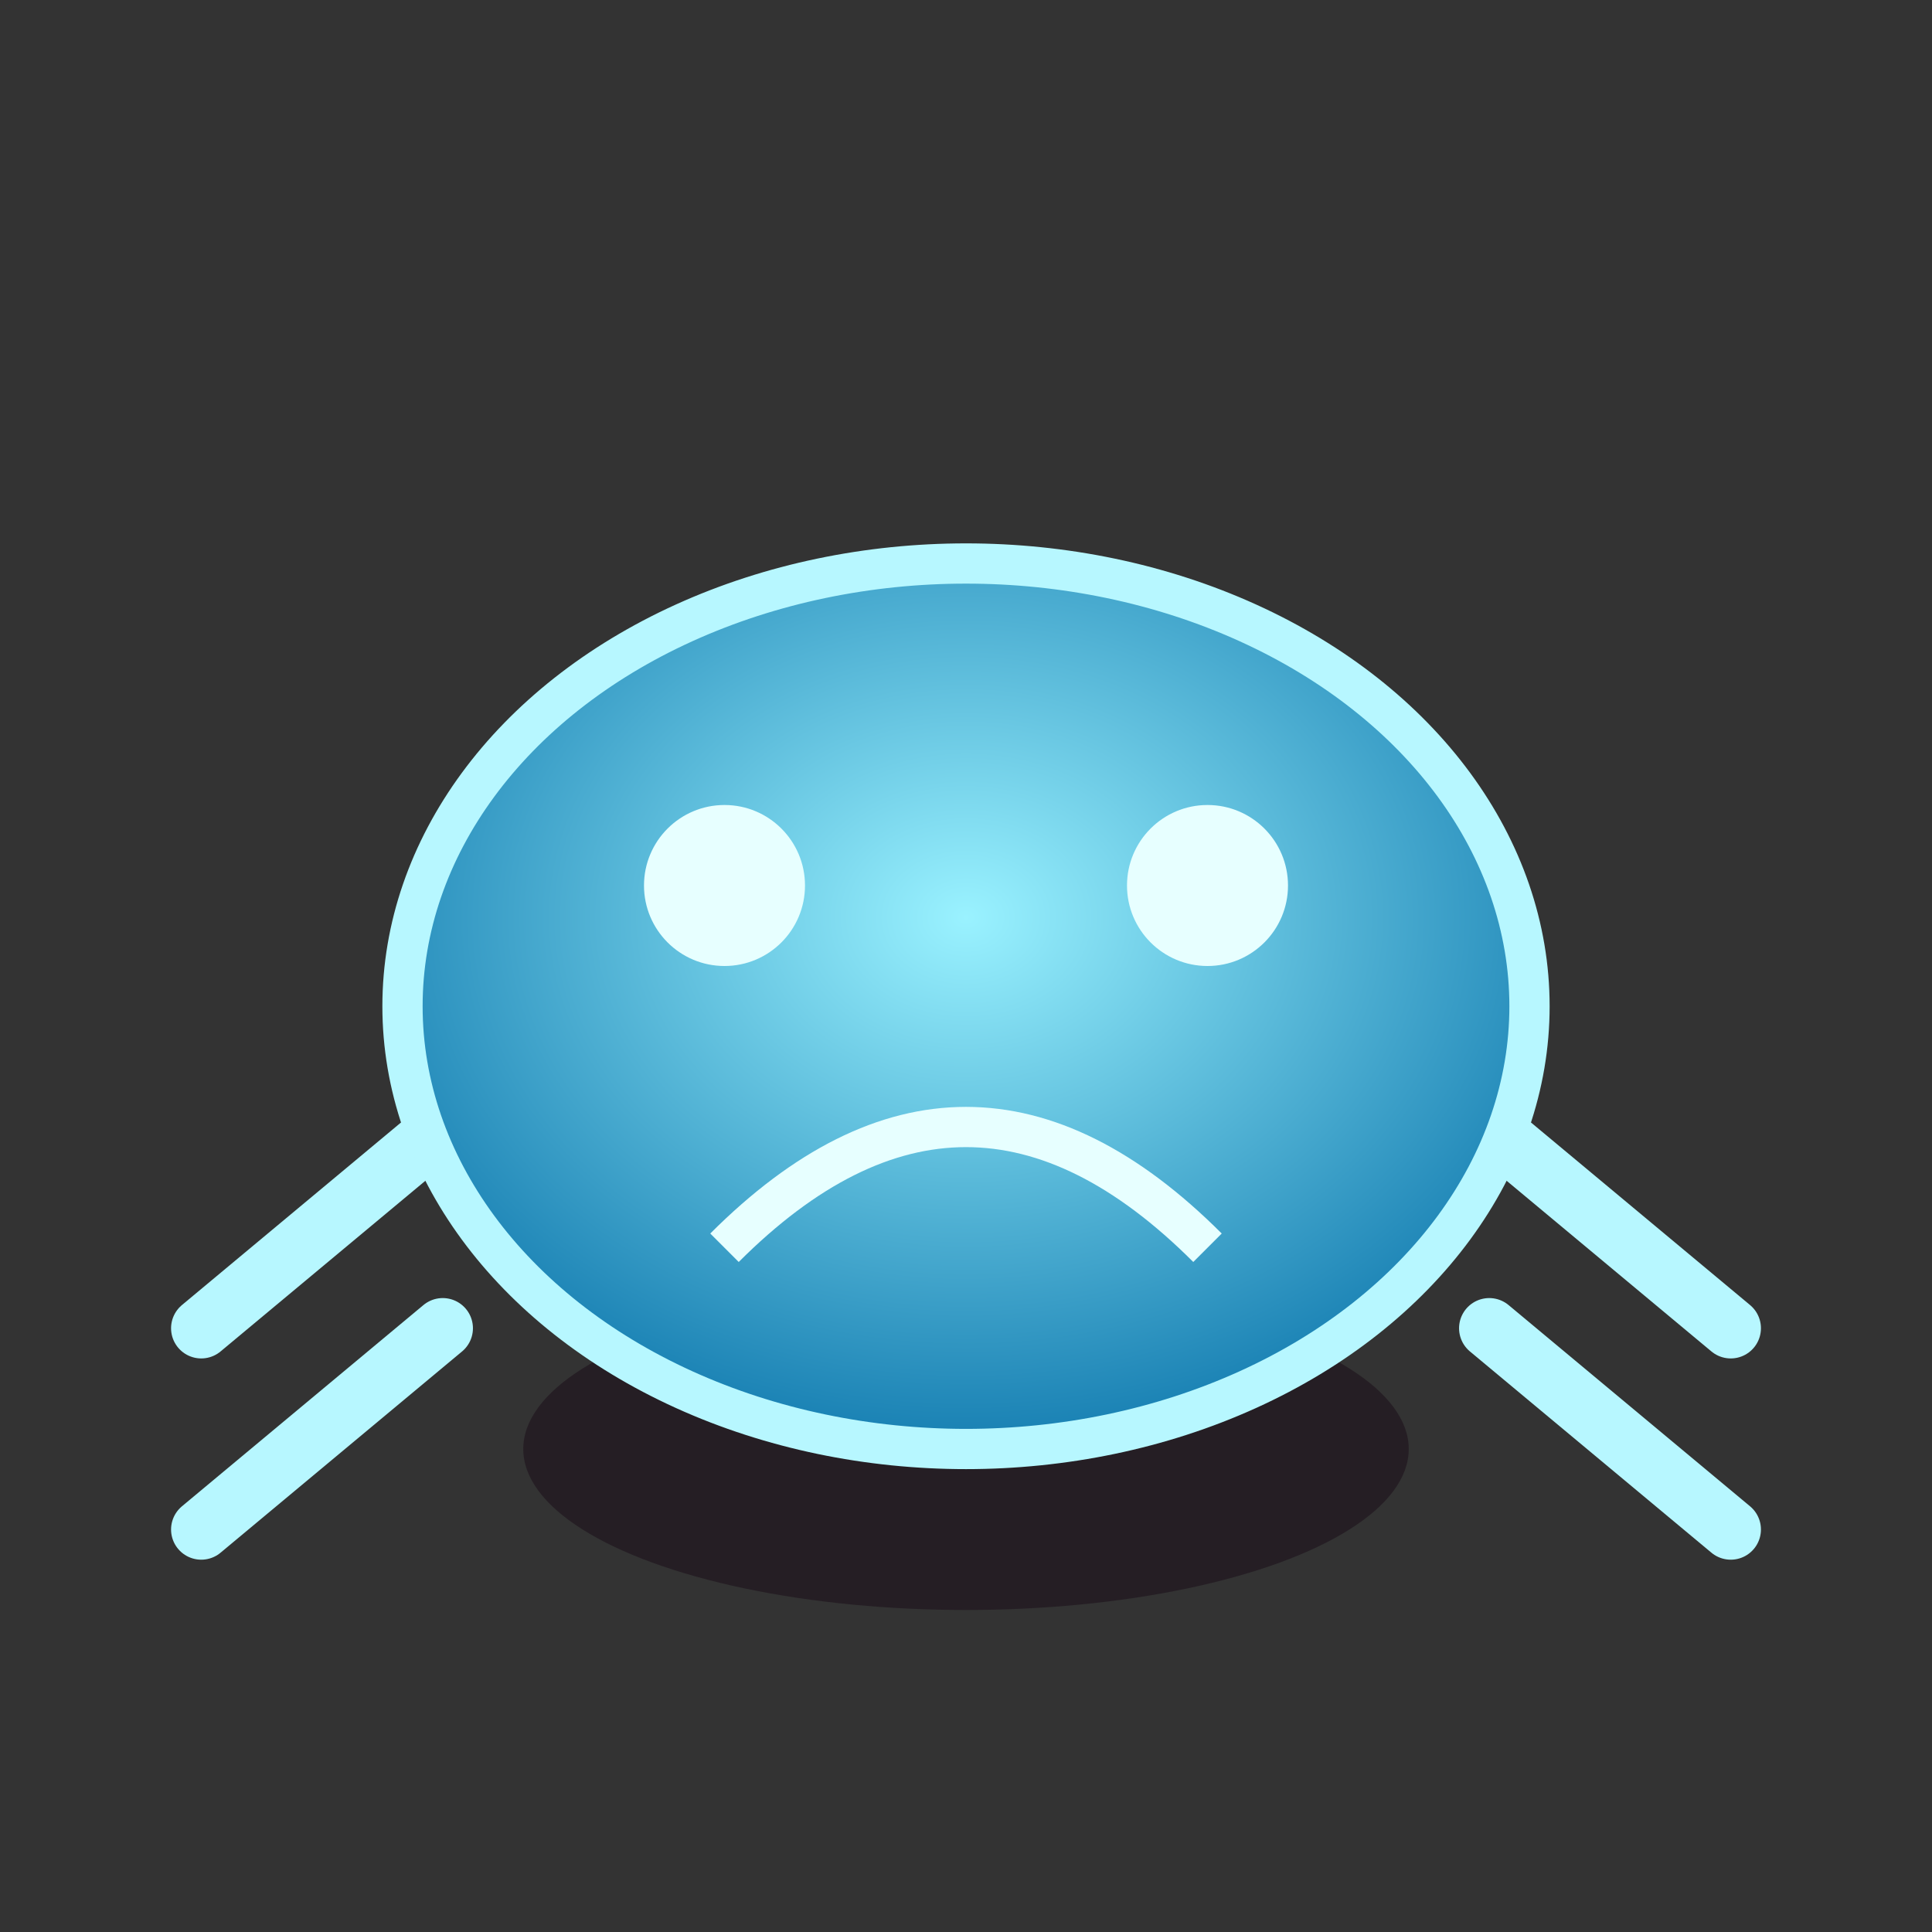 <?xml version="1.0" encoding="UTF-8"?>
<svg width="96" height="96" viewBox="0 0 96 96" fill="none" xmlns="http://www.w3.org/2000/svg">
  <rect x="0" y="0" width="96" height="96" fill="#333333" stroke="none"/>
  <defs>
    <radialGradient id="shell" cx="0.5" cy="0.4" r="0.7">
      <stop offset="0" stop-color="#9af2ff"/>
      <stop offset="1" stop-color="#006ba5"/>
    </radialGradient>
  </defs>
  <ellipse cx="48" cy="72" rx="22" ry="8" fill="#190a16" opacity="0.5"/>
  <g stroke="#b7f7ff" stroke-width="3" stroke-linecap="round">
    <line x1="22" y1="56" x2="10" y2="66"/>
    <line x1="74" y1="56" x2="86" y2="66"/>
    <line x1="22" y1="66" x2="10" y2="76"/>
    <line x1="74" y1="66" x2="86" y2="76"/>
  </g>
  <ellipse cx="48" cy="50" rx="28" ry="22" fill="url(#shell)" stroke="#b7f7ff" stroke-width="2"/>
  <circle cx="36" cy="44" r="4" fill="#e7ffff"/>
  <circle cx="60" cy="44" r="4" fill="#e7ffff"/>
  <path d="M36 62 C44 54, 52 54, 60 62" stroke="#e7ffff" stroke-width="2" fill="none"/>
</svg>
